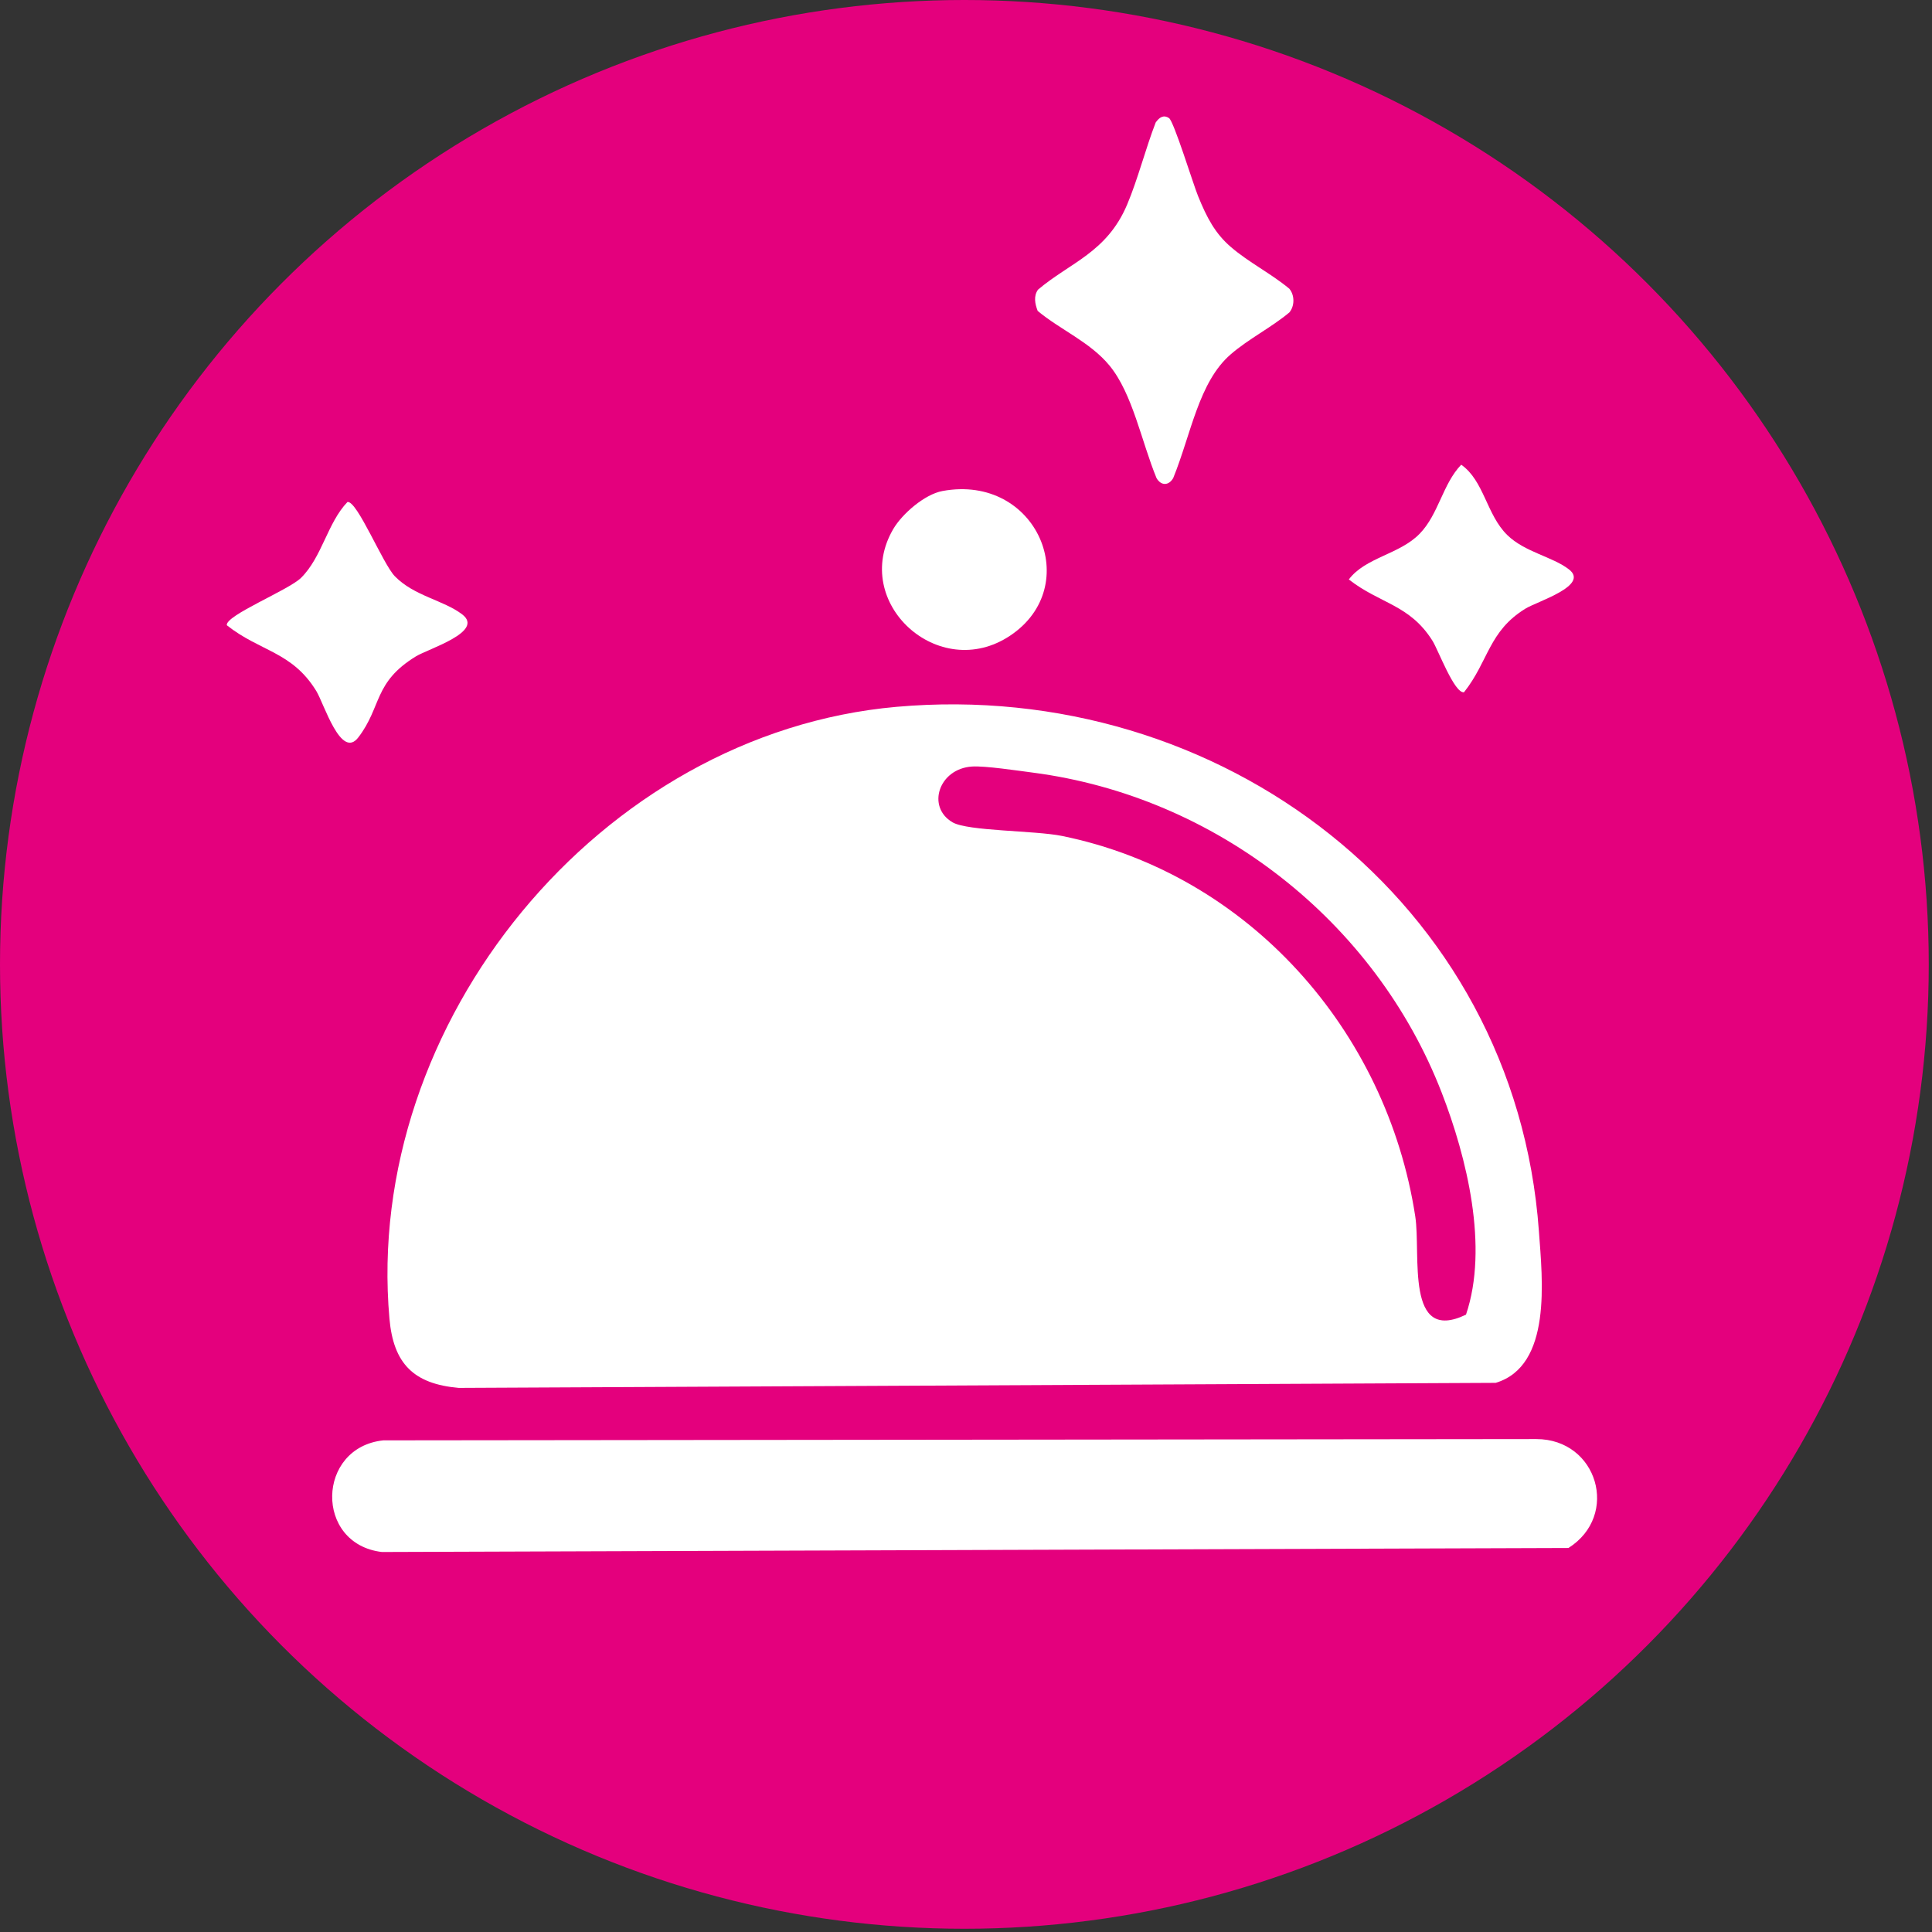 <?xml version="1.0" encoding="UTF-8"?>
<svg id="Laag_1" data-name="Laag 1" xmlns="http://www.w3.org/2000/svg" viewBox="0 0 800 800">
  <rect x="0" y="0" width="800" height="800" fill="#333333" stroke="none"/>
  <defs>
    <style>
      .cls-1 {
        fill: #fff;
      }

      .cls-2 {
        fill: #e4007d;
      }
    </style>
  </defs>
  <circle class="cls-2" cx="399.33" cy="399.33" r="399.33"/>
  <g>
    <path class="cls-1" d="M158.73,596.42l477.44-.53c25.33,0,34.64,31.59,13.29,45.1l-491.34,1.66c-27.98-3.34-27.08-43.32.61-46.23Z"/>
    <path class="cls-1" d="M390.24,203.32c39.24-7.25,58.84,39.34,28.04,59.89-29.59,19.75-66.18-13.77-48.4-44.15,3.72-6.35,13.02-14.38,20.36-15.74Z"/>
    <path class="cls-1" d="M637.23,509.84c-9.85-136.76-132.17-229-265.97-217.16-122.74,10.86-220.86,130.78-210,253.34,1.65,18.64,10,27.03,28.68,28.68l429.38-2.09c23.41-7.01,19.35-42.77,17.91-62.77ZM607.03,544.37c-25.3,12.2-18.57-24.85-21-40.68-11.8-76.96-69.09-141.82-146.27-157.54-11.26-2.29-39-1.95-45.34-5.65-10.89-6.35-5.68-22.26,8.14-23.1,5.38-.33,18.95,1.72,25.17,2.53,75.69,9.87,141.7,61.5,169.23,132.47,10.44,26.91,19.53,64.05,10.08,91.96Z"/>
  </g>
  <path class="cls-1" d="M429.68,128.74c-1.13-2.95-1.76-6.12.13-8.79,13.19-11.22,28.5-15.34,36.91-35.23,4.42-10.46,7.65-23.22,11.83-34.01,1.6-2.27,3.39-3.26,5.53-1.8,2,1.37,9.93,27.16,11.99,32.22,3.7,9.14,7.11,15.52,13.52,21.07,7.49,6.48,16.66,11,24.3,17.36,2.27,2.73,2.21,7.19,0,9.82-7.64,6.36-16.81,10.88-24.3,17.36-13.27,11.48-16.4,33.12-23.8,51.25-1.91,3.23-5.04,3.16-6.89,0-6.27-15.2-9.88-34.95-19.49-46.63-7.97-9.7-20.6-14.96-29.72-22.61Z"/>
  <path class="cls-1" d="M605.06,192.43c9.49,6.63,10.44,20.74,19.13,29.18,7.26,7.04,18.58,8.86,25.45,14.14,8.72,6.69-13.08,13.26-17.95,16.25-15.32,9.39-15.23,21.71-25.47,34.64-3.93.69-10.73-17.6-13.03-21.26-9.47-15.11-21.77-15.33-34.67-25.44,6.91-9.19,20.98-10.32,29.37-18.97,7.82-8.06,9.48-20.55,17.16-28.54Z"/>
  <path class="cls-1" d="M143.88,207.87c3.98-.7,14.64,25.62,19.61,30.74,7.96,8.2,20.21,9.9,27.92,15.81,9.33,7.16-13.99,14.19-19.21,17.38-17.61,10.79-14.05,20.8-23.84,33.56-7.16,9.33-14.19-13.99-17.38-19.21-10.05-16.39-23.23-16.29-37.06-27.25-.71-4.03,25.62-14.57,30.73-19.62,8.72-8.61,10.91-22.75,19.23-31.42Z"/>
</svg>